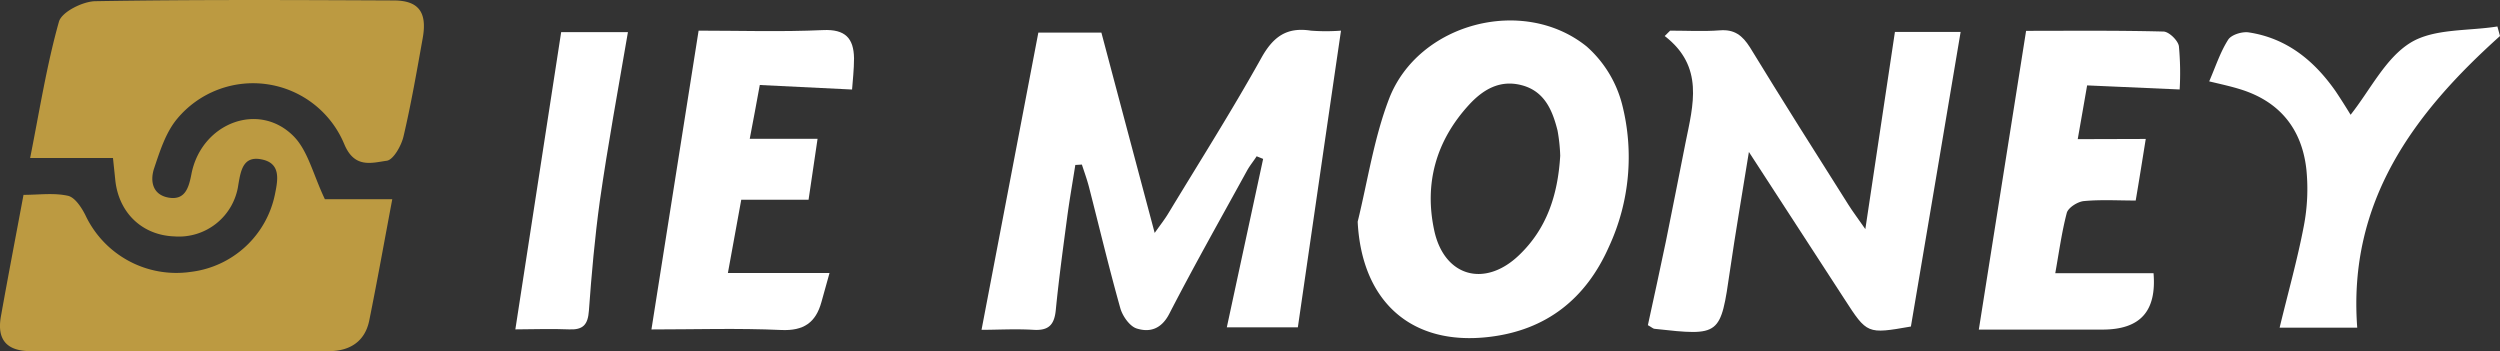 <svg viewBox="0 0 497.67 69.96" xmlns="http://www.w3.org/2000/svg"><rect x="0" y="0" width="497.67" height="69.96" fill="#333333" stroke="none"/><path d="m64.67 39.65h13.42c-1.6 8.49-3 16.33-4.58 24.13-.85 4.24-3.92 6.11-8 6.12q-29.73.1-59.47 0c-4.78-.02-6.67-2.37-5.86-6.9 1.4-7.85 2.91-15.69 4.5-24.21 3 0 6-.44 8.83.18 1.41.31 2.75 2.36 3.52 3.92a20 20 0 0 0 20.97 11.23 19.47 19.47 0 0 0 16.76-15.57c.59-2.89 1.14-6.1-2.74-6.83-3.64-.72-4.1 2.28-4.58 5.08a11.94 11.94 0 0 1 -12.72 10.26c-6.45-.23-11.13-4.73-11.78-11.31-.13-1.28-.27-2.56-.45-4.3h-16.49c1.88-9.45 3.29-18.45 5.73-27.12.54-1.94 4.65-4 7.15-4.09 19.82-.34 39.64-.24 59.47-.15 5 0 6.72 2.35 5.8 7.49-1.17 6.56-2.31 13.13-3.83 19.6-.43 1.82-2 4.62-3.32 4.82-3 .41-6.43 1.6-8.47-3.31a19.66 19.66 0 0 0 -33.3-5c-2.23 2.69-3.4 6.39-4.54 9.79-.85 2.52-.36 5.3 2.88 5.86s4-1.92 4.52-4.61c1.91-10.15 13.33-14.66 20.34-7.63 2.88 2.9 3.9 7.65 6.24 12.55z" fill="#bc9a41"/><g fill="#fff"><path d="m258.36 65.16h-14.14c2.43-11.28 4.83-22.4 7.23-33.53l-1.29-.52c-.64 1-1.35 1.84-1.9 2.83-5.21 9.49-10.54 18.92-15.5 28.54-1.58 3.06-3.91 3.73-6.49 2.91-1.39-.44-2.79-2.45-3.24-4-2.25-8-4.18-16.11-6.25-24.17-.39-1.51-.94-3-1.41-4.46l-1.31.08c-.55 3.52-1.17 7-1.64 10.56-.81 6.11-1.65 12.22-2.25 18.35-.29 2.9-1.41 4.09-4.41 3.91-3.64-.22-7.3 0-10.37 0 3.76-19.66 7.48-39.12 11.31-59.17h12.55c3.45 13 6.91 26 10.61 39.88 1.19-1.69 2.06-2.78 2.78-4 6.21-10.26 12.64-20.4 18.47-30.87 2.37-4.24 5.07-6.14 9.84-5.4a39.71 39.71 0 0 0 6 0c-2.88 19.66-5.7 39.14-8.59 59.06z"/><path d="m332.47 6.1c3.29 0 6.61.19 9.89-.06 2.91-.23 4.48 1 6 3.38 6.42 10.51 13 20.91 19.61 31.35.85 1.35 1.82 2.62 3.36 4.84 2.06-13.72 3.95-26.34 5.89-39.26h13.08c-3.3 19.76-6.63 39.26-9.9 58.65-8.72 1.52-8.71 1.52-13.25-5.5l-19-29.25c-1.4 8.7-2.68 16.11-3.76 23.55-1.89 13.07-1.88 13.1-15 11.66-.29 0-.56-.3-1.35-.73 1.18-5.47 2.44-11.1 3.6-16.75 1.34-6.53 2.59-13.07 3.9-19.6 1.52-7.52 3.73-15.14-4.15-21.21z"/><path d="m270.27 44.14c2-8.17 3.25-16.65 6.24-24.45 5.79-15.09 26.71-20.61 39.34-10.44a23.06 23.06 0 0 1 7.06 11.53 42.39 42.39 0 0 1 -2.6 28.29c-4.57 10.37-12.45 16.66-23.87 18-15.51 1.84-25.37-7.07-26.17-22.93zm40.32-13.14a34 34 0 0 0 -.53-5c-1-4-2.56-7.77-7-9s-7.85.82-10.68 3.92c-6.51 7.13-8.9 15.61-6.86 25 2 9.18 10.08 11.4 16.89 4.86 5.48-5.24 7.71-11.92 8.18-19.78z"/><path d="m139.07 6.1c8.15 0 16.48.27 24.77-.11 4.45-.21 6.1 1.64 6.17 5.59 0 2.28-.27 4.56-.39 6.24l-18.37-.9c-.69 3.75-1.28 7-2 10.71h13.5c-.63 4.24-1.17 8-1.79 12.13h-13.4l-2.66 14.59h20.23c-.5 1.79-1.06 3.78-1.61 5.78-1.13 4.08-3.51 5.76-8 5.56-8.61-.39-17.26-.11-25.84-.11 3.15-19.9 6.22-39.38 9.39-59.48z"/><path d="m427.15 27.66c-.66 4.12-1.25 7.84-2 12.26-3.48 0-6.93-.21-10.33.11-1.23.12-3.1 1.3-3.39 2.35-1 3.82-1.54 7.79-2.29 12h19.56c.62 7.53-2.58 11.23-10.17 11.23h-24.61c3.16-20 6.25-39.45 9.41-59.47 8.79 0 18.06-.1 27.32.14 1.11 0 2.93 1.78 3.1 2.92a57.35 57.35 0 0 1 .15 8.61l-18.42-.81c-.66 3.81-1.23 7.06-1.87 10.7z"/><path d="m497.67 7.17c-17.24 15.46-30.3 33-28.42 58.06h-15.45c1.69-7 3.53-13.51 4.8-20.15a39 39 0 0 0 .52-11.41c-.9-8-5.31-13.48-13.16-15.9-1.86-.58-3.78-1-6.18-1.57 1.3-3 2.21-5.85 3.78-8.3.64-1 2.79-1.65 4.1-1.45 7.54 1.15 13 5.59 17.27 11.69 1 1.49 2 3.07 3 4.71 3.95-5 6.95-11.29 11.93-14.35 4.67-2.86 11.44-2.29 17.29-3.23z"/><path d="m125 6.4c-1.95 11.39-4 22.49-5.59 33.6-1 7.24-1.65 14.56-2.18 21.87-.2 2.79-1.18 3.82-3.94 3.7-3.64-.16-7.29 0-10.7 0 3.06-19.81 6.06-39.27 9.12-59.17z"/></g></svg>